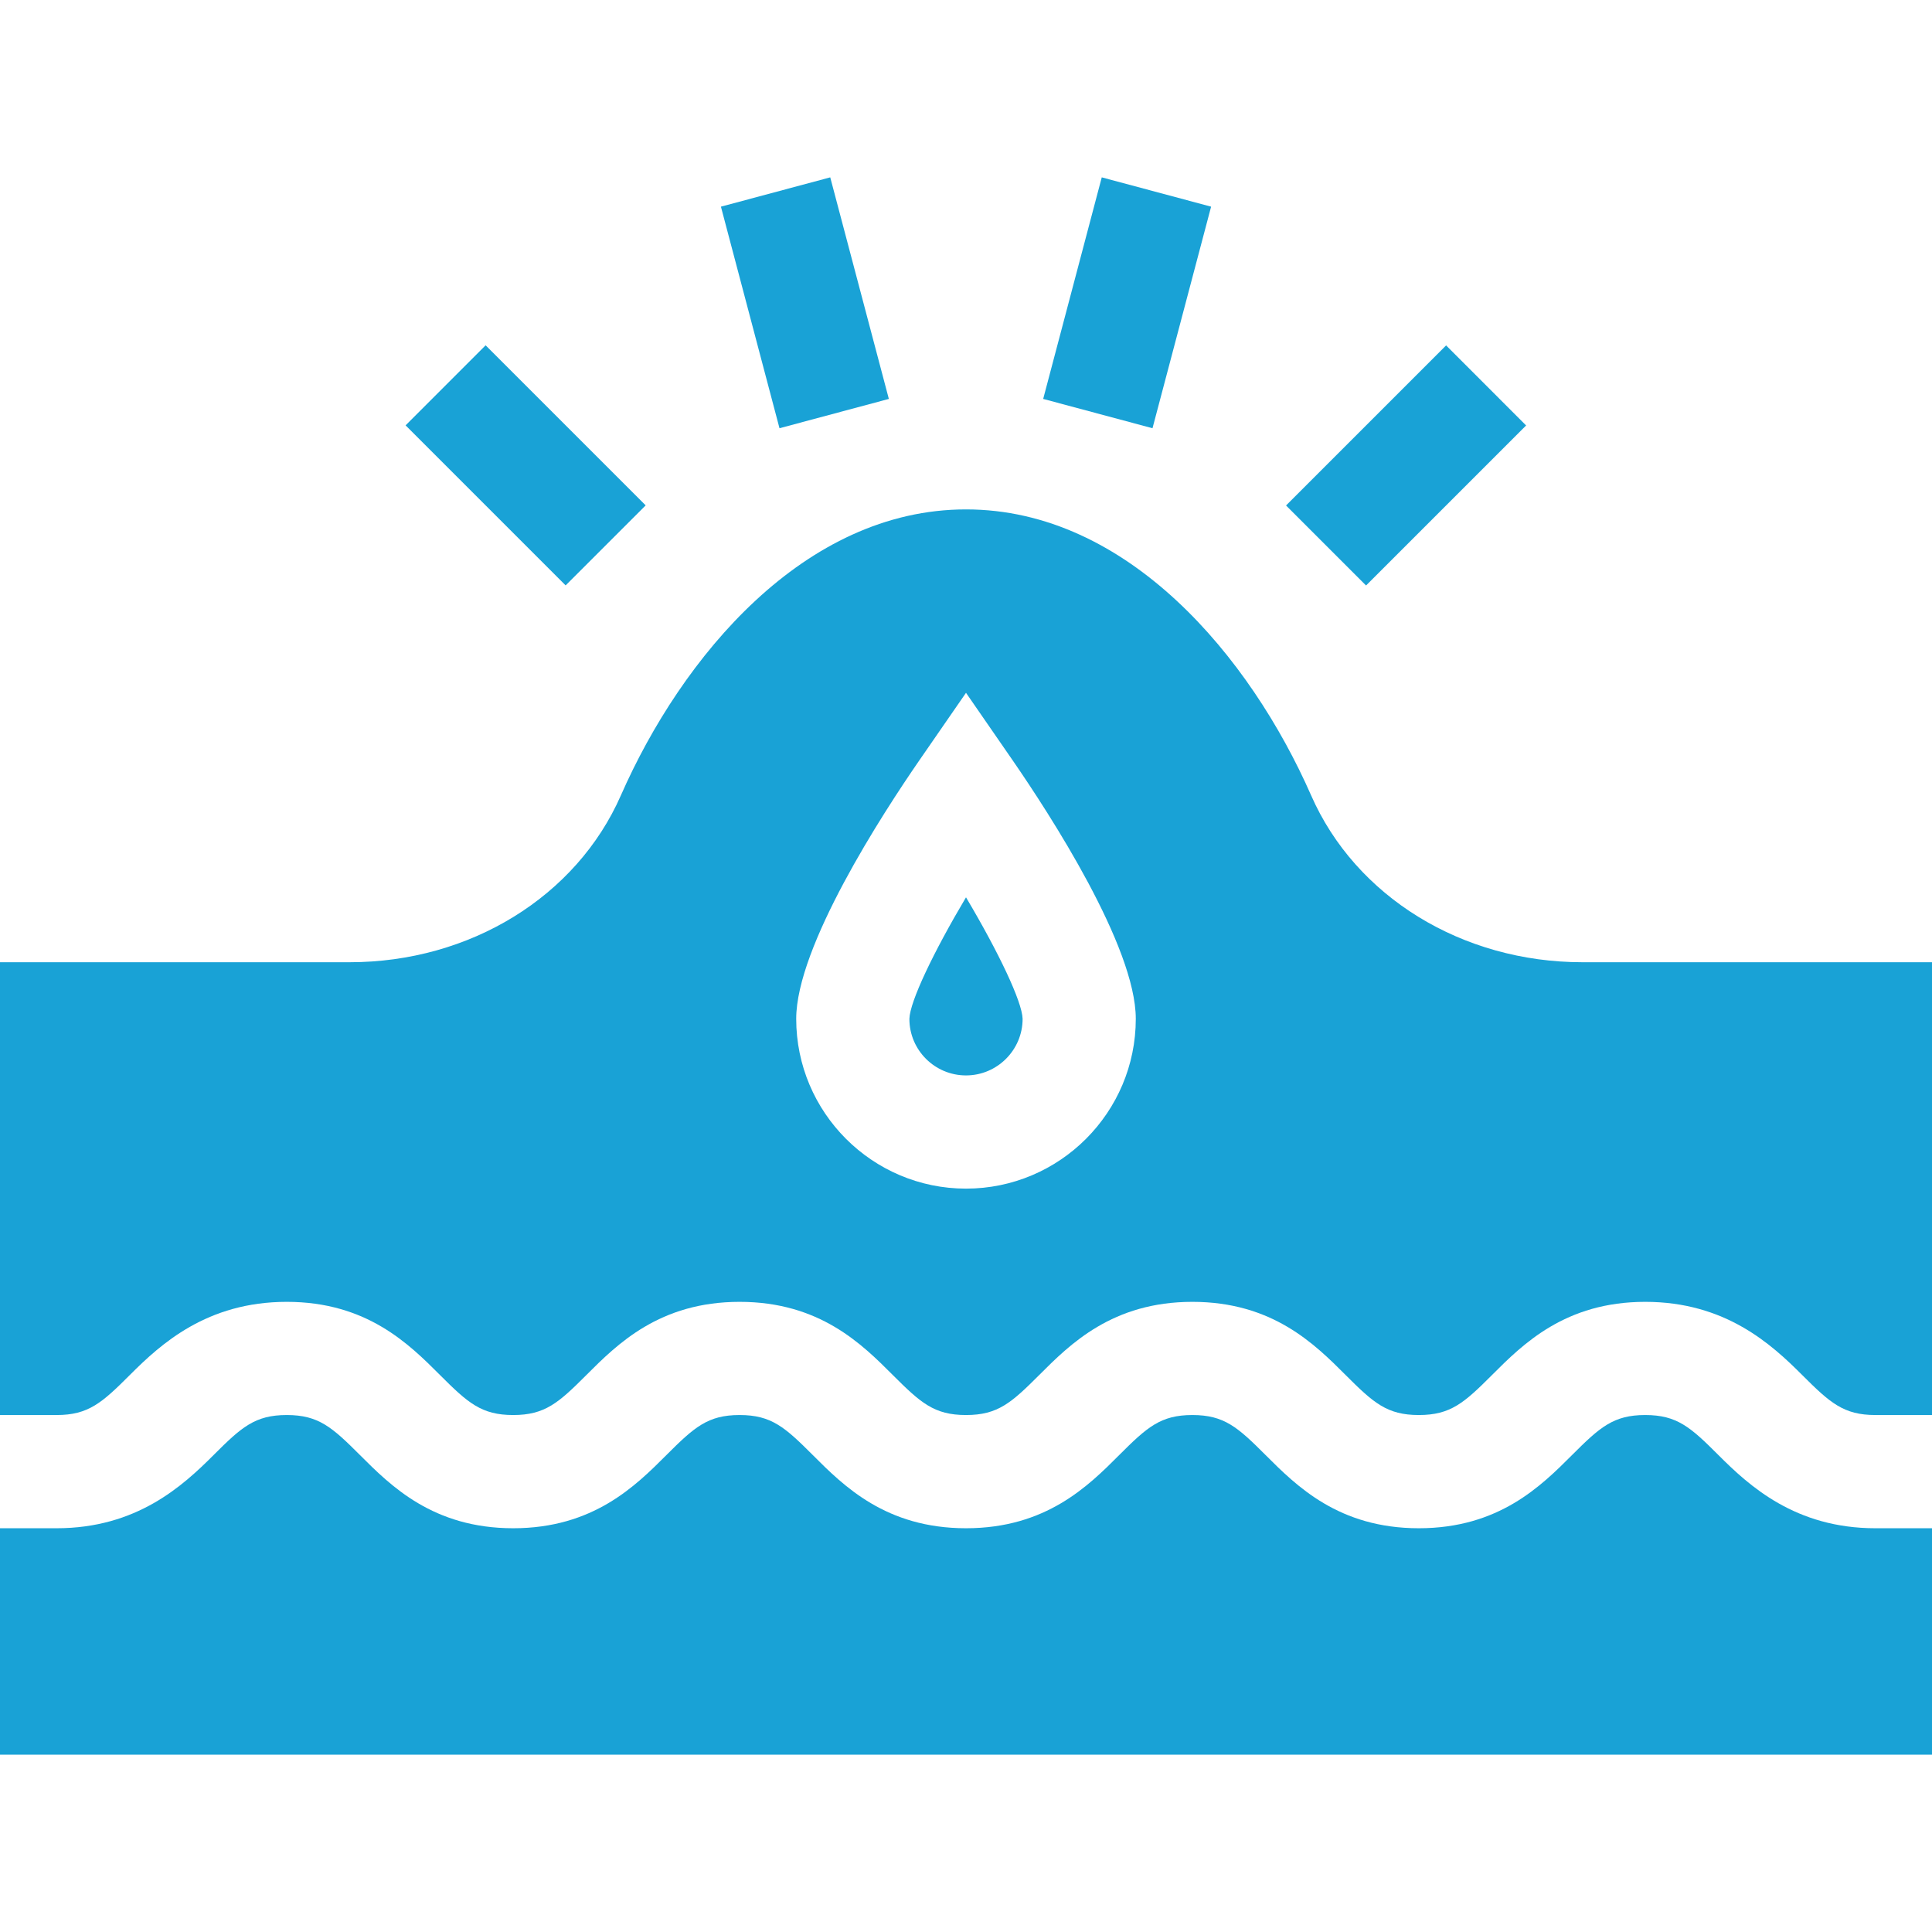 <svg width="60" height="60" viewBox="0 0 60 60" fill="none" xmlns="http://www.w3.org/2000/svg">
<path d="M12.596 13.21L15.081 10.724L20.052 15.695L17.566 18.18L12.596 13.21Z" fill="#19A2D6"/>
<path d="M35.792 13.299L37.612 6.418L34.216 5.508L32.397 12.389L35.792 13.299Z" fill="#19A2D6"/>
<path d="M39.939 15.698L44.91 10.727L47.395 13.213L42.424 18.183L39.939 15.698Z" fill="#19A2D6"/>
<path d="M24.208 13.299L27.604 12.389L25.784 5.508L22.389 6.418L24.208 13.299Z" fill="#19A2D6"/>
<path d="M40.717 24.699C38.83 20.407 35.026 15.82 30 15.82C24.974 15.82 21.17 20.407 19.283 24.699C17.901 27.849 14.593 29.883 10.856 29.883H0V43.945H1.758C2.747 43.945 3.169 43.564 4.031 42.703C4.99 41.743 6.421 40.43 8.906 40.43C11.392 40.43 12.705 41.743 13.665 42.703C14.526 43.564 14.949 43.945 15.938 43.945C16.926 43.945 17.349 43.564 18.21 42.703C19.17 41.743 20.483 40.43 22.969 40.43C25.454 40.43 26.768 41.743 27.727 42.703C28.589 43.564 29.011 43.945 30 43.945C30.989 43.945 31.411 43.564 32.273 42.703C33.232 41.743 34.546 40.43 37.031 40.43C39.517 40.43 40.83 41.743 41.79 42.703C42.651 43.564 43.074 43.945 44.062 43.945C45.051 43.945 45.474 43.564 46.335 42.703C47.295 41.743 48.608 40.43 51.094 40.43C53.579 40.43 55.01 41.743 55.969 42.703C56.831 43.564 57.254 43.945 58.242 43.945H60V29.883H49.144C45.407 29.883 42.099 27.849 40.717 24.699ZM30 36.914C27.092 36.914 24.727 34.548 24.727 31.641C24.727 29.394 27.403 25.277 28.553 23.61L30 21.516L31.447 23.61C32.597 25.277 35.273 29.394 35.273 31.641C35.273 34.548 32.908 36.914 30 36.914Z" fill="#19A2D6"/>
<path d="M53.367 45.188C52.505 44.326 52.083 43.945 51.094 43.945C50.105 43.945 49.683 44.326 48.821 45.188C47.861 46.148 46.548 47.461 44.062 47.461C41.577 47.461 40.264 46.148 39.304 45.188C38.442 44.326 38.02 43.945 37.031 43.945C36.042 43.945 35.62 44.326 34.758 45.188C33.799 46.148 32.486 47.461 30 47.461C27.514 47.461 26.201 46.148 25.242 45.188C24.38 44.326 23.958 43.945 22.969 43.945C21.98 43.945 21.558 44.326 20.696 45.188C19.736 46.148 18.423 47.461 15.938 47.461C13.452 47.461 12.139 46.148 11.179 45.188C10.317 44.326 9.895 43.945 8.906 43.945C7.917 43.945 7.495 44.326 6.633 45.188C5.674 46.148 4.243 47.461 1.758 47.461H0V54.492H60V47.461H58.242C55.757 47.461 54.326 46.148 53.367 45.188Z" fill="#19A2D6"/>
<path d="M28.242 31.642C28.242 32.611 29.03 33.398 30 33.398C30.968 33.398 31.758 32.61 31.758 31.64C31.742 31.102 31.011 29.57 30 27.867C28.987 29.574 28.256 31.105 28.242 31.642Z" fill="#19A2D6"/>
</svg>
